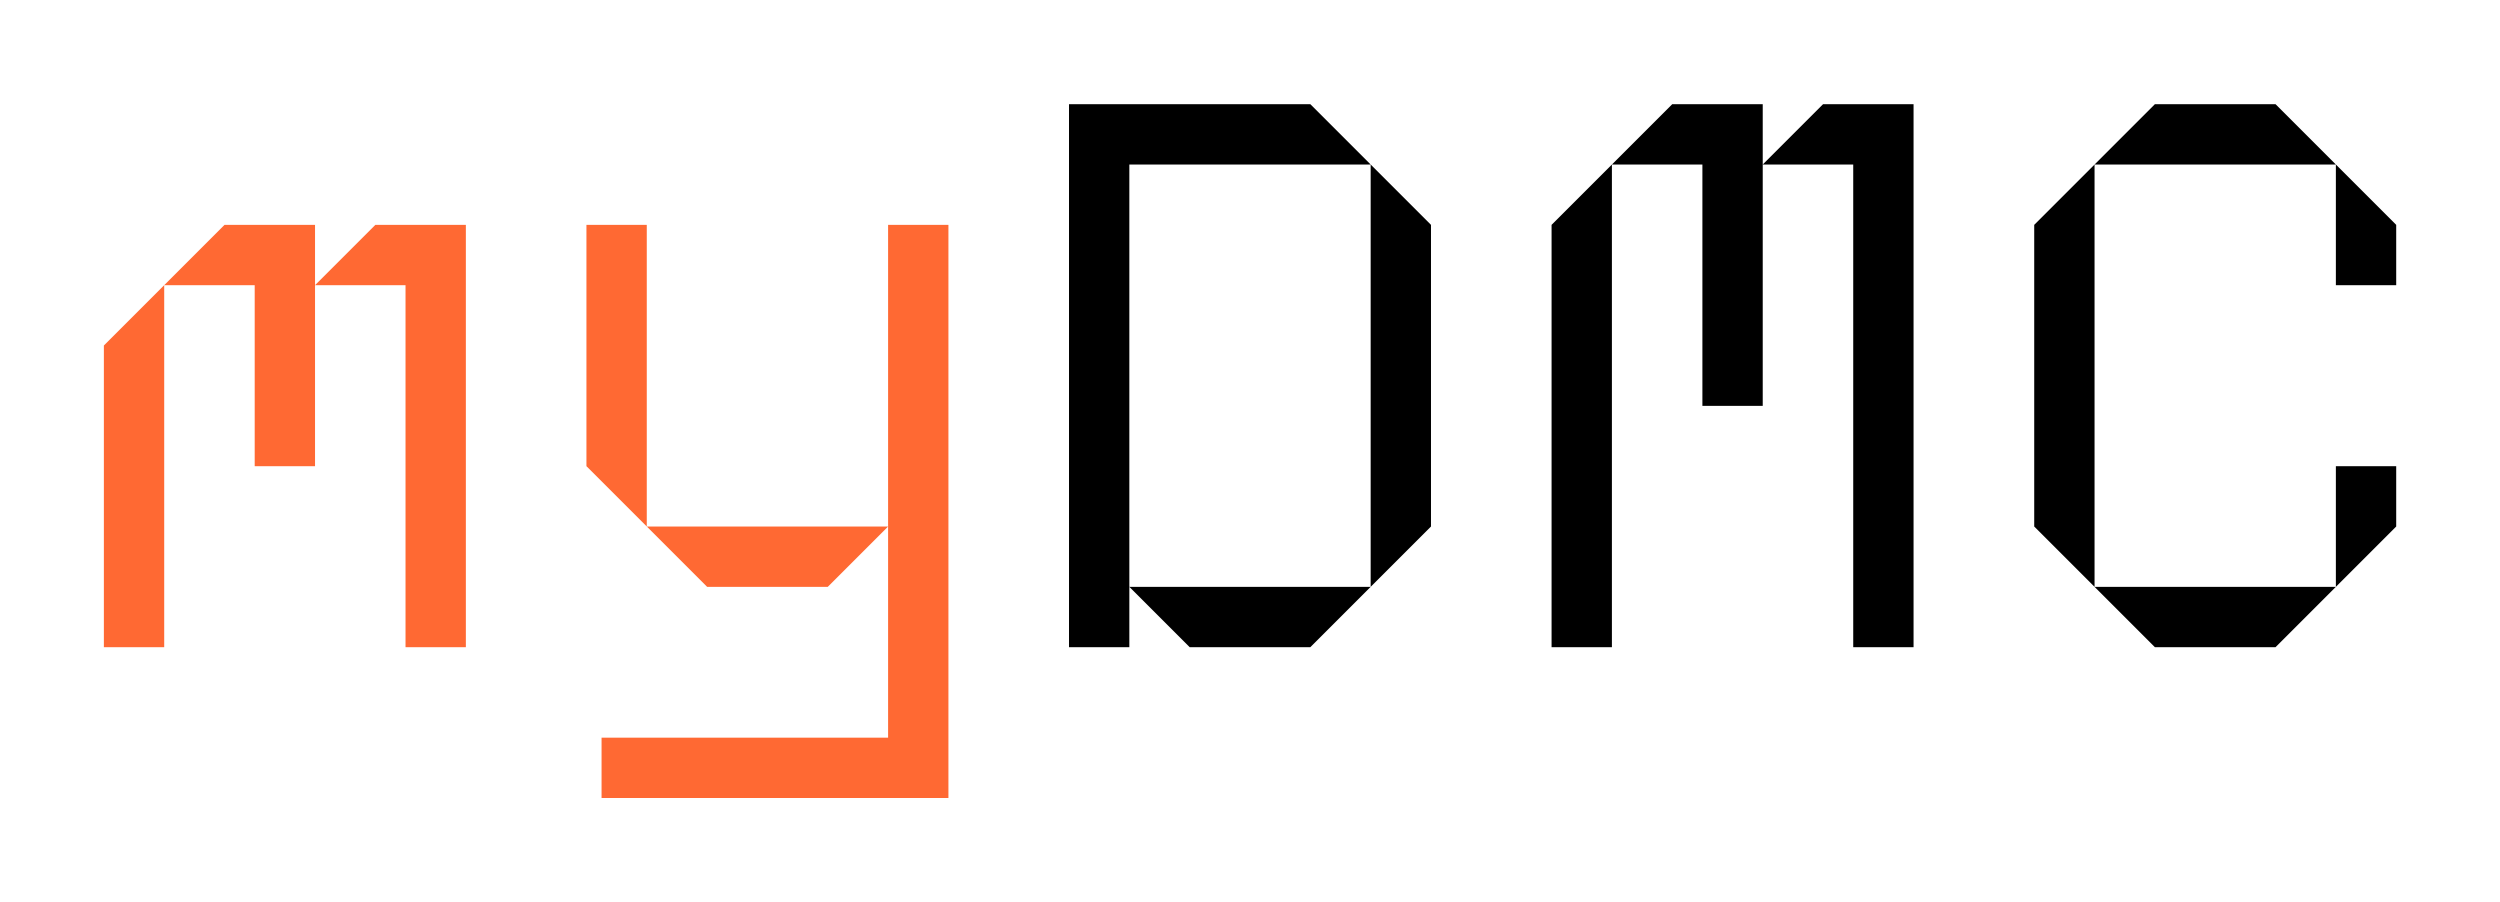 <?xml version="1.0" encoding="UTF-8"?><svg id="Layer_1" xmlns="http://www.w3.org/2000/svg" viewBox="0 0 315.76 113.95"><path d="m13.12,43.64l7.62-7.62v45.72h-7.62v-38.1Zm26.67-15.24v30.48h-7.62v-22.86h-11.43l7.62-7.62h11.43Zm19.05,53.34h-7.62v-45.72h-11.43l7.62-7.62h11.43v53.34Z" style="fill:#ff6933; stroke-width:0px;"/><path d="m81.69,28.4v38.1l-7.62-7.62v-30.48h7.62Zm38.1,0v72.39h-43.81v-7.62h36.19V28.4h7.62Zm-38.1,38.1h30.48l-7.62,7.62h-15.24l-7.62-7.62Z" style="fill:#ff6933; stroke-width:0px;"/><path d="m142.64,20.78v60.96h-7.62V13.16h30.48l7.62,7.62h-30.48Zm0,53.34h30.48l-7.62,7.62h-15.24l-7.62-7.62Zm38.1-45.72v38.1l-7.62,7.62V20.78l7.62,7.62Z" style="stroke-width:0px;"/><path d="m195.97,28.4l7.62-7.62v60.96h-7.62V28.4Zm26.67-15.24v38.1h-7.62v-30.48h-11.43l7.62-7.62h11.43Zm19.05,68.58h-7.62V20.78h-11.43l7.62-7.62h11.43v68.58Z" style="stroke-width:0px;"/><path d="m256.93,66.5V28.4l7.62-7.62v53.34l-7.62-7.62Zm15.24-53.34h15.24l7.62,7.62h-30.48l7.62-7.62Zm-7.62,60.96h30.48l-7.62,7.62h-15.24l-7.62-7.62Zm30.48-53.34l7.62,7.62v7.62h-7.62v-15.24Zm0,38.1h7.62v7.62l-7.62,7.62v-15.24Z" style="stroke-width:0px;"/></svg>